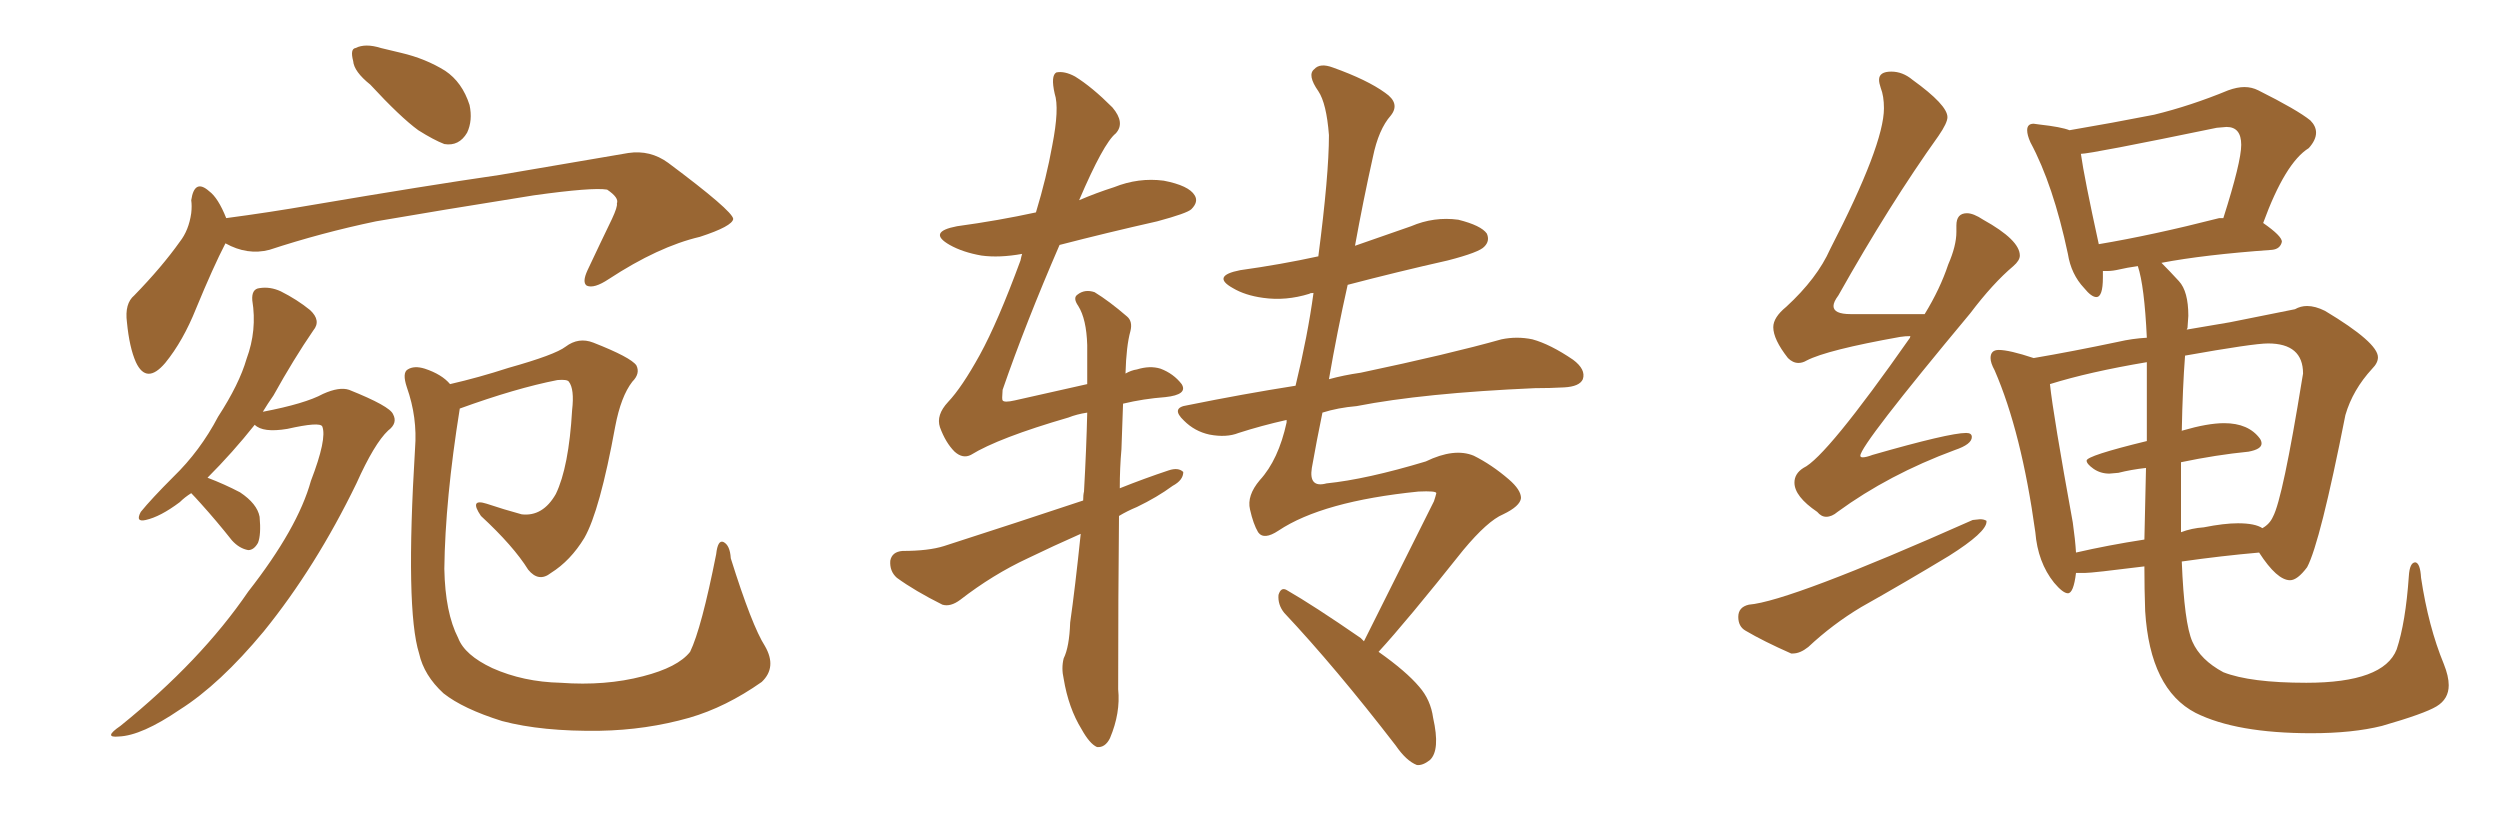 <svg xmlns="http://www.w3.org/2000/svg" xmlns:xlink="http://www.w3.org/1999/xlink" width="450" height="150"><path fill="#996633" padding="10" d="M66.65 15.23L66.65 15.23Q63.72 12.89 63.57 10.99L63.57 10.99Q62.99 8.79 64.01 8.64L64.01 8.64Q65.77 7.76 68.55 8.64L68.55 8.64Q70.31 9.08 72.22 9.52L72.22 9.52Q76.61 10.55 80.13 12.74L80.13 12.74Q83.20 14.79 84.52 18.90L84.52 18.90Q85.11 21.68 84.08 23.88L84.08 23.88Q82.62 26.37 79.98 25.93L79.98 25.93Q78.08 25.20 75.29 23.44L75.29 23.44Q72.07 21.09 66.65 15.23ZM40.58 43.80L40.58 43.80Q38.38 48.05 35.30 55.52L35.30 55.52Q32.96 61.38 29.74 65.33L29.74 65.33Q26.37 69.29 24.46 65.19L24.46 65.19Q23.29 62.55 22.85 58.01L22.85 58.01Q22.41 54.64 24.17 53.17L24.17 53.17Q29.15 48.05 32.37 43.51L32.37 43.51Q33.98 41.46 34.42 38.38L34.42 38.38Q34.57 37.06 34.42 36.04L34.42 36.04Q35.01 32.08 37.65 34.42L37.65 34.42Q39.26 35.60 40.72 39.26L40.72 39.26Q48.49 38.23 56.10 36.91L56.10 36.91Q76.76 33.40 89.94 31.49L89.94 31.49Q102.83 29.30 113.09 27.54L113.09 27.54Q117.04 26.95 120.26 29.30L120.26 29.30Q131.84 37.94 131.98 39.40L131.98 39.40Q131.84 40.72 125.98 42.63L125.98 42.63Q118.51 44.38 109.57 50.24L109.57 50.24Q106.93 52.00 105.62 51.42L105.62 51.42Q104.74 50.83 105.76 48.63L105.76 48.63Q107.96 43.95 110.16 39.40L110.16 39.40Q111.18 37.21 111.04 36.62L111.04 36.62Q111.47 35.60 109.28 34.13L109.28 34.13Q106.64 33.69 96.09 35.16L96.09 35.16Q78.66 37.94 67.68 39.84L67.68 39.84Q57.86 41.89 48.49 44.97L48.49 44.97Q44.53 46.00 40.58 43.80ZM34.42 88.77L34.42 88.77Q33.25 89.50 32.37 90.38L32.37 90.38Q28.86 93.02 26.22 93.60L26.22 93.60Q24.32 94.04 25.34 92.14L25.34 92.14Q27.25 89.79 31.20 85.84L31.20 85.84Q36.04 81.15 39.26 75L39.26 75Q43.07 69.14 44.38 64.60L44.38 64.60Q46.29 59.47 45.41 54.05L45.41 54.05Q45.26 52.00 46.73 51.86L46.73 51.86Q48.63 51.56 50.54 52.44L50.54 52.44Q53.47 53.91 55.81 55.81L55.81 55.81Q57.86 57.71 56.40 59.47L56.40 59.47Q52.88 64.60 49.22 71.19L49.22 71.19Q48.19 72.66 47.31 74.12L47.31 74.12Q54.93 72.66 58.15 70.90L58.15 70.90Q61.08 69.58 62.84 70.17L62.84 70.17Q70.17 73.10 70.75 74.56L70.75 74.56Q71.63 76.17 69.87 77.49L69.87 77.49Q67.38 79.83 64.16 87.01L64.16 87.01Q56.84 102.10 47.46 113.67L47.46 113.67Q39.55 123.19 32.37 127.73L32.37 127.73Q25.49 132.42 21.39 132.57L21.39 132.57Q18.46 132.86 21.68 130.66L21.68 130.66Q36.18 118.95 44.68 106.49L44.68 106.49Q53.61 95.07 55.96 86.57L55.96 86.57Q58.89 78.96 58.01 76.76L58.01 76.76Q57.57 75.88 51.71 77.20L51.71 77.20Q47.31 77.93 45.85 76.46L45.85 76.46Q41.89 81.45 37.35 85.99L37.35 85.99Q40.43 87.16 43.21 88.62L43.21 88.62Q46.29 90.67 46.73 93.02L46.73 93.02Q47.02 96.24 46.44 97.71L46.44 97.71Q45.70 99.02 44.68 99.02L44.68 99.02Q43.07 98.73 41.75 97.27L41.75 97.27Q38.96 93.75 36.18 90.67L36.18 90.67Q35.01 89.36 34.42 88.77ZM137.70 116.31L137.70 116.31L137.70 116.31Q139.89 120.12 137.11 122.75L137.11 122.75Q130.66 127.29 124.07 129.20L124.07 129.20Q116.31 131.40 107.96 131.54L107.96 131.54Q97.56 131.69 90.38 129.79L90.38 129.79Q83.35 127.59 79.83 124.80L79.83 124.80Q76.32 121.58 75.44 117.63L75.44 117.63Q72.95 109.72 74.71 80.71L74.71 80.71Q75.15 75.15 73.24 69.73L73.24 69.73Q72.36 67.09 73.39 66.50L73.39 66.50Q74.56 65.77 76.46 66.36L76.46 66.36Q79.54 67.38 81.01 69.14L81.01 69.14Q86.13 67.97 91.55 66.21L91.55 66.21Q99.90 63.87 101.81 62.40L101.81 62.40Q104.15 60.64 106.79 61.67L106.79 61.67Q113.53 64.31 114.55 65.77L114.55 65.77Q115.28 67.24 113.82 68.70L113.82 68.70Q111.77 71.34 110.74 76.76L110.74 76.76Q107.96 91.99 105.18 96.83L105.18 96.83Q102.69 100.93 99.17 103.13L99.17 103.13Q96.97 104.88 95.07 102.54L95.07 102.54Q92.43 98.29 86.57 92.87L86.57 92.87Q84.38 89.65 87.60 90.67L87.60 90.67Q90.67 91.70 93.90 92.58L93.90 92.58Q97.71 93.02 100.05 88.92L100.05 88.92Q102.39 84.08 102.98 73.83L102.98 73.83Q103.42 70.02 102.39 68.70L102.39 68.70Q102.10 68.26 100.34 68.41L100.34 68.41Q92.87 69.87 82.76 73.54L82.76 73.54Q80.13 89.94 79.98 102.39L79.98 102.39Q80.13 110.30 82.47 114.84L82.47 114.84Q83.64 117.92 88.62 120.26L88.62 120.26Q94.19 122.75 100.93 122.90L100.93 122.90Q108.98 123.49 115.72 121.73L115.72 121.73Q122.02 120.12 124.22 117.33L124.22 117.33Q126.27 113.09 128.91 99.76L128.91 99.76Q129.20 97.12 130.22 97.56L130.22 97.56Q131.40 98.14 131.54 100.49L131.54 100.49Q135.35 112.65 137.70 116.31ZM194.53 96.09L194.53 96.09Q189.55 98.29 185.01 100.49L185.01 100.49Q178.71 103.42 172.85 107.96L172.85 107.96Q171.09 109.28 169.63 108.84L169.63 108.84Q164.65 106.35 161.43 104.00L161.43 104.00Q160.11 102.83 160.25 100.93L160.25 100.93Q160.55 99.32 162.45 99.17L162.45 99.17Q167.14 99.17 169.92 98.29L169.92 98.29Q183.11 94.04 194.97 90.09L194.97 90.09Q194.97 89.06 195.12 88.48L195.12 88.48Q195.56 80.57 195.70 74.27L195.70 74.27Q193.80 74.56 192.33 75.15L192.33 75.15Q179.74 78.81 174.76 81.88L174.76 81.88Q173.29 82.62 171.83 81.30L171.83 81.30Q170.21 79.69 169.19 76.90L169.19 76.90Q168.46 74.71 170.65 72.36L170.65 72.36Q173.14 69.73 176.37 63.87L176.37 63.87Q179.59 58.01 183.69 46.88L183.69 46.88Q183.84 46.14 183.98 45.70L183.98 45.70Q179.88 46.44 176.66 46.00L176.66 46.00Q173.29 45.41 170.95 44.09L170.95 44.09Q166.85 41.75 172.27 40.72L172.27 40.72Q179.74 39.70 186.47 38.23L186.47 38.23Q188.38 31.93 189.40 26.22L189.40 26.22Q190.72 19.48 189.84 16.85L189.84 16.85Q189.11 13.62 190.14 13.04L190.14 13.04Q191.60 12.74 193.51 13.77L193.51 13.77Q196.58 15.67 200.24 19.34L200.24 19.34Q202.59 22.12 200.83 24.02L200.83 24.02Q198.63 25.78 194.24 36.04L194.24 36.04Q197.31 34.72 200.54 33.69L200.54 33.69Q204.93 31.93 209.47 32.52L209.47 32.52Q214.01 33.40 215.04 35.16L215.04 35.16Q215.77 36.33 214.45 37.65L214.45 37.65Q213.72 38.38 208.30 39.84L208.30 39.84Q199.22 41.89 190.72 44.09L190.72 44.09Q184.57 58.30 180.47 70.17L180.47 70.17Q180.32 71.92 180.47 72.07L180.47 72.07Q180.76 72.51 182.67 72.07L182.67 72.07Q189.84 70.46 195.70 69.14L195.70 69.14Q195.70 65.33 195.70 62.11L195.70 62.11Q195.56 57.42 194.09 55.08L194.09 55.08Q193.07 53.61 193.95 53.03L193.95 53.03Q195.26 52.00 197.02 52.59L197.02 52.59Q199.66 54.20 202.88 56.98L202.88 56.98Q203.91 57.86 203.47 59.62L203.47 59.62Q202.73 62.26 202.59 67.24L202.59 67.24Q203.61 66.65 204.64 66.50L204.64 66.50Q206.98 65.77 208.89 66.36L208.89 66.36Q211.23 67.24 212.70 69.14L212.70 69.14Q213.87 71.04 209.77 71.48L209.77 71.48Q205.81 71.78 202.15 72.66L202.15 72.66Q202.00 76.32 201.86 80.86L201.86 80.86Q201.56 84.23 201.56 87.89L201.56 87.89Q205.96 86.13 210.35 84.67L210.35 84.67Q212.11 84.08 212.99 84.96L212.99 84.96Q212.99 86.43 211.08 87.45L211.08 87.45Q208.30 89.50 204.64 91.26L204.64 91.26Q202.88 91.99 201.42 92.87L201.42 92.87Q201.27 107.37 201.27 124.07L201.27 124.07Q201.71 128.32 199.80 132.86L199.80 132.86Q198.93 134.62 197.46 134.47L197.46 134.47Q196.14 133.89 194.68 131.25L194.68 131.25Q192.33 127.44 191.46 122.17L191.46 122.17Q191.02 120.26 191.46 118.51L191.46 118.51Q192.48 116.46 192.63 112.06L192.63 112.06Q193.51 105.91 194.53 96.09ZM245.51 115.43L245.51 115.43L245.51 115.43Q250.20 106.05 258.11 90.23L258.11 90.23Q258.40 89.36 258.54 88.77L258.54 88.77Q258.54 88.33 255.32 88.48L255.32 88.48Q238.04 90.23 230.13 95.51L230.13 95.51Q227.49 97.27 226.46 95.80L226.46 95.80Q225.59 94.34 225 91.70L225 91.70Q224.41 89.21 226.76 86.43L226.76 86.43Q230.13 82.76 231.59 76.03L231.59 76.03Q231.59 75.73 231.59 75.59L231.59 75.59Q227.05 76.61 222.95 77.93L222.95 77.93Q220.75 78.81 217.68 78.22L217.68 78.22Q215.04 77.64 213.13 75.73L213.13 75.73Q210.64 73.39 213.72 72.95L213.72 72.95Q223.83 70.90 233.20 69.43L233.20 69.43Q235.40 60.35 236.43 52.73L236.43 52.73Q235.84 52.73 235.69 52.88L235.69 52.88Q231.45 54.20 227.34 53.61L227.34 53.61Q224.12 53.17 221.92 51.86L221.92 51.86Q217.97 49.66 223.24 48.63L223.24 48.63Q230.57 47.61 237.30 46.14L237.30 46.14Q239.21 31.49 239.21 24.32L239.21 24.32Q238.77 18.60 237.30 16.41L237.30 16.41Q235.25 13.48 236.57 12.45L236.57 12.45Q237.60 11.28 239.94 12.16L239.94 12.16Q246.09 14.36 249.32 16.70L249.32 16.70Q252.10 18.60 250.34 20.80L250.34 20.80Q248.14 23.29 247.12 28.27L247.12 28.27Q245.36 36.18 243.90 44.24L243.90 44.24Q249.02 42.48 254.00 40.72L254.00 40.72Q258.11 38.96 262.50 39.55L262.50 39.55Q266.60 40.58 267.63 42.04L267.63 42.04Q268.21 43.36 267.19 44.38L267.19 44.38Q266.31 45.41 260.60 46.88L260.60 46.88Q251.51 48.93 242.58 51.27L242.58 51.27Q240.67 59.77 239.21 68.26L239.21 68.26Q241.85 67.53 244.92 67.09L244.92 67.09Q260.89 63.72 270.26 61.08L270.26 61.08Q273.05 60.50 275.83 61.08L275.83 61.08Q279.05 61.96 283.15 64.75L283.15 64.75Q285.50 66.50 284.91 68.26L284.91 68.26Q284.33 69.58 281.54 69.73L281.54 69.73Q279.05 69.87 276.27 69.87L276.27 69.87Q256.20 70.75 244.19 73.10L244.19 73.10Q240.82 73.39 238.04 74.27L238.04 74.27Q237.01 79.25 236.13 84.23L236.13 84.23Q235.55 87.89 238.77 87.01L238.77 87.01Q245.95 86.28 256.64 83.06L256.64 83.06Q261.77 80.57 265.28 82.03L265.28 82.03Q268.51 83.64 271.58 86.28L271.58 86.28Q273.78 88.18 273.78 89.65L273.78 89.65Q273.63 91.11 270.56 92.58L270.56 92.58Q267.77 93.75 263.38 99.02L263.38 99.02Q253.13 111.91 248.14 117.33L248.14 117.33Q253.13 120.85 255.47 123.63L255.47 123.63Q257.52 125.98 257.96 129.20L257.96 129.20Q259.28 135.06 257.37 136.82L257.37 136.82Q256.05 137.84 255.03 137.70L255.03 137.70Q253.13 136.96 251.22 134.18L251.22 134.18Q240.38 120.12 231.15 110.30L231.15 110.30Q229.98 108.84 230.13 107.08L230.13 107.08Q230.57 105.62 231.59 106.20L231.59 106.20Q236.43 108.98 244.92 114.84L244.92 114.84Q245.36 115.28 245.51 115.43ZM328.71 93.02L328.71 93.02Q329.74 93.02 330.76 92.14L330.76 92.14Q339.99 85.40 351.86 81.01L351.86 81.01Q354.93 79.98 354.93 78.66L354.93 78.66Q354.93 77.93 353.91 77.93L353.91 77.93Q350.83 77.93 337.06 81.88L337.06 81.88Q335.89 82.32 335.30 82.32L335.30 82.32Q334.86 82.32 334.86 82.03L334.86 82.03Q334.86 80.13 354.64 56.40L354.64 56.40Q358.74 50.98 362.40 47.90L362.40 47.90Q363.57 46.88 363.57 46.00L363.57 46.00Q363.57 43.21 356.98 39.55L356.98 39.55Q355.22 38.38 354.05 38.38L354.05 38.38Q352.15 38.38 352.15 40.58L352.15 40.58L352.15 41.75Q352.15 44.24 350.68 47.61L350.68 47.61Q349.22 52.00 346.44 56.54L346.44 56.54L333.11 56.54Q330.03 56.54 330.03 55.08L330.03 55.08Q330.03 54.35 330.91 53.17L330.91 53.17Q340.14 36.77 348.93 24.46L348.93 24.46Q350.54 22.12 350.54 21.09L350.54 21.09Q350.54 18.90 344.24 14.36L344.24 14.36Q342.48 12.89 340.43 12.89L340.43 12.89Q338.23 12.89 338.23 14.36L338.23 14.36Q338.23 14.94 338.53 15.82L338.53 15.82Q339.11 17.29 339.11 19.48L339.11 19.48Q339.11 26.07 329.44 44.82L329.44 44.82Q327.10 50.10 321.53 55.22L321.53 55.22Q319.19 57.13 319.19 58.89L319.19 58.89Q319.19 61.08 321.83 64.45L321.83 64.45Q322.71 65.33 323.73 65.33L323.73 65.33Q324.46 65.33 325.20 64.89L325.20 64.89Q328.86 62.99 342.04 60.64L342.04 60.64Q342.92 60.50 343.95 60.50L343.95 60.50Q343.80 60.50 343.80 60.79L343.80 60.79Q328.71 82.32 324.61 84.23L324.61 84.23Q323.00 85.25 323.00 86.87L323.00 86.87Q323.00 89.36 327.10 92.14L327.10 92.14Q327.83 93.02 328.71 93.02ZM416.02 131.98L416.02 131.98Q423.49 131.98 428.76 130.66L428.76 130.66Q436.38 128.47 438.57 127.15Q440.77 125.83 440.77 123.34L440.77 123.34Q440.77 121.73 439.89 119.53L439.89 119.53Q437.11 112.79 435.79 104.00L435.79 104.00Q435.64 101.37 434.77 101.22L434.77 101.22Q433.74 101.22 433.59 103.71L433.59 103.71Q433.01 112.06 431.40 116.89L431.40 116.89Q429.05 122.90 415.14 122.90L415.14 122.90Q405.03 122.90 400.20 121.00L400.20 121.00Q396.09 118.80 394.63 115.50Q393.16 112.21 392.72 101.07L392.72 101.07Q399.90 100.05 406.64 99.46L406.64 99.46Q409.86 104.44 412.21 104.44L412.21 104.44Q413.53 104.44 415.28 102.10L415.28 102.10Q417.63 97.71 422.17 74.71L422.17 74.71Q423.49 70.17 427.00 66.36L427.00 66.36Q428.03 65.33 428.03 64.31L428.03 64.31Q428.03 61.67 418.51 55.96L418.51 55.96Q416.75 55.08 415.28 55.08L415.28 55.08Q414.11 55.08 413.09 55.66L413.09 55.66L401.37 58.01L393.60 59.33L393.75 59.03L393.90 56.84Q393.90 52.44 392.21 50.61Q390.53 48.78 389.06 47.31L389.06 47.31Q396.68 45.85 408.98 44.97L408.98 44.97Q410.45 44.82 410.74 43.51L410.74 43.51Q410.74 42.48 407.37 40.14L407.37 40.14Q411.33 29.30 415.58 26.66L415.58 26.66Q416.89 25.20 416.89 23.88L416.89 23.88Q416.89 22.71 415.87 21.68L415.87 21.68Q413.53 19.78 406.49 16.26L406.49 16.26Q405.32 15.67 404.00 15.67L404.00 15.67Q402.69 15.67 401.07 16.26L401.07 16.26Q394.34 19.04 387.74 20.65L387.74 20.65Q380.27 22.12 372.51 23.44L372.51 23.44Q371.04 22.85 367.09 22.41L367.09 22.41L366.06 22.27Q364.89 22.27 364.89 23.44L364.89 23.44Q364.89 24.32 365.48 25.63L365.48 25.63Q369.58 33.25 372.22 45.70L372.22 45.70Q372.80 49.37 375.15 51.86L375.15 51.86Q376.46 53.47 377.34 53.47L377.34 53.47Q378.52 53.47 378.52 49.95L378.52 49.95L378.52 48.78L379.39 48.78Q380.27 48.78 381.52 48.49Q382.76 48.19 384.81 47.90L384.81 47.90Q385.99 51.42 386.43 60.79L386.43 60.79Q383.79 60.94 381.30 61.52L381.30 61.52Q372.95 63.28 366.06 64.45L366.06 64.45Q361.67 62.99 359.77 62.99L359.77 62.99Q358.30 62.99 358.30 64.45L358.30 64.45Q358.30 65.33 359.03 66.65L359.03 66.65Q363.87 77.78 366.36 95.80L366.36 95.80Q366.80 101.22 369.73 104.88L369.73 104.88Q371.34 106.79 372.22 106.79L372.22 106.79Q373.24 106.79 373.68 103.13L373.68 103.13L375.29 103.13Q376.61 103.13 385.99 101.95L385.99 101.95Q385.99 106.05 386.13 110.01L386.13 110.01Q387.01 124.07 395.21 128.32L395.21 128.32Q402.54 131.98 416.02 131.98ZM392.58 95.80L392.58 95.80L392.58 83.20Q398.88 81.88 404.74 81.30L404.74 81.30Q407.08 80.86 407.08 79.83L407.08 79.83Q407.08 79.39 406.79 78.96L406.79 78.96Q404.74 76.17 400.34 76.17L400.34 76.17Q397.41 76.17 392.87 77.49L392.87 77.49Q392.72 77.49 392.72 77.64L392.72 77.64Q392.87 69.73 393.31 64.01L393.31 64.01Q405.62 61.82 408.25 61.82L408.25 61.82Q414.55 61.82 414.55 67.24L414.55 67.24L414.40 68.12Q410.89 89.79 409.13 93.02L409.13 93.02Q408.54 94.34 407.23 95.07L407.23 95.07Q405.91 94.19 402.83 94.19L402.83 94.19Q400.34 94.19 396.68 94.92L396.68 94.92Q394.48 95.07 392.58 95.80ZM373.68 99.46L373.68 99.46Q373.54 97.12 373.10 94.04L373.10 94.04Q369.58 74.71 368.99 69.14L368.99 69.14Q376.03 66.94 386.43 65.19L386.43 65.19L386.43 79.39Q375.59 82.03 375.59 82.91L375.59 82.91Q375.59 83.50 376.83 84.38Q378.08 85.25 379.69 85.25L379.69 85.25L381.30 85.11Q383.64 84.52 386.28 84.23L386.28 84.23L385.99 97.12Q379.39 98.14 373.68 99.46ZM377.78 43.95L377.78 43.95Q375.15 31.93 374.56 27.69L374.56 27.69Q376.32 27.69 399.02 23.00L399.02 23.00L400.78 22.85Q403.42 22.85 403.42 26.07L403.42 26.07Q403.42 29.15 400.20 39.26L400.20 39.26L399.46 39.26Q387.45 42.33 377.78 43.95ZM322.41 117.63L322.71 117.63Q324.02 117.63 325.49 116.46L325.49 116.46Q329.88 112.35 335.01 109.28L335.01 109.28Q343.07 104.74 350.83 100.05L350.83 100.05Q357.57 95.80 357.57 93.90L357.57 93.90L357.57 93.75Q357.13 93.46 356.40 93.46L356.40 93.46L355.08 93.60Q322.12 108.25 314.79 108.84L314.79 108.84Q312.89 109.28 312.89 111.04L312.89 111.04Q312.89 112.79 314.21 113.53L314.21 113.53Q317.43 115.43 322.41 117.63L322.41 117.63Z"/></svg>